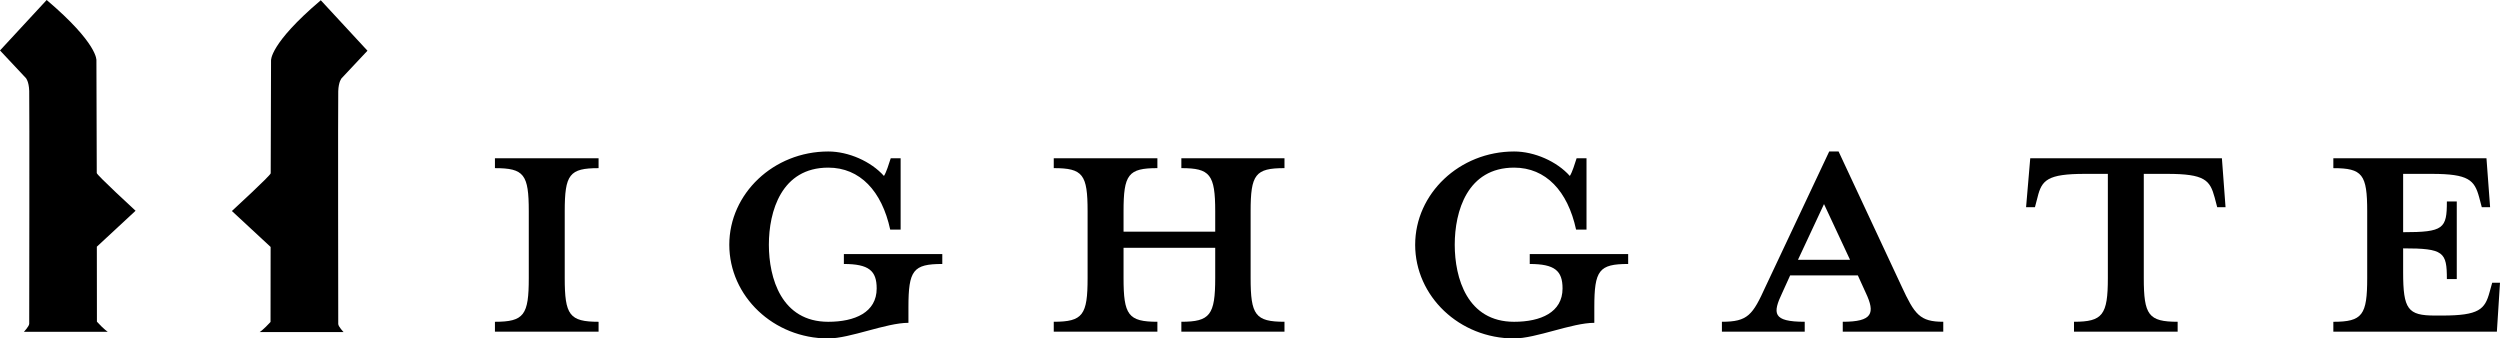<?xml version="1.0" encoding="UTF-8"?><svg id="Layer_1" xmlns="http://www.w3.org/2000/svg" viewBox="0 0 1857 251.4"><g id="_1"><path d="M238.28,.19l34.67,37.48-19.24,20.51s-2.23,2.4-2.46,9.59c-.25,7.57,0,172.89,0,172.89,0,1.89,3.95,5.99,3.95,5.99h-62.29s2.89-1.83,8.05-7.51l.06-55.71-28.77-26.69s28.83-26.5,28.83-28.02c0-1.51,.25-83.67,.25-83.67,0,0-1.41-12.3,36.95-44.86Z"/><path d="M34.67,0L0,37.48l19.24,20.51s2.23,2.4,2.46,9.59c.25,7.57,0,172.89,0,172.89,0,1.89-3.95,5.99-3.95,5.99h62.29s-2.89-1.83-8.05-7.51l-.06-55.71,28.77-26.69s-28.83-26.5-28.83-28.02-.25-83.67-.25-83.67c0,0,1.41-12.3-36.95-44.86Z"/><path d="M367.64,246.37v-7.35c21.66,0,25.14-5.03,25.14-32.49v-49.52c0-27.47-3.48-32.11-25.14-32.11v-7.35h76.98v7.35c-21.66,0-25.14,4.64-25.14,32.11v49.52c0,27.47,3.48,32.49,25.14,32.49v7.35h-76.98Z"/><path d="M541.72,181.77c0-37.91,32.88-69.25,73.5-69.25,15.09,0,31.72,7.35,41.39,18.18,1.93-3.09,3.48-8.51,5.03-13.15h7.35v53h-7.74c-6.19-28.63-22.44-46.04-46.03-46.04-34.82,0-44.1,32.5-44.1,57.26s9.28,57.25,44.1,57.25c19.73,0,35.98-6.96,35.98-24.76,0-13.15-5.8-18.18-24.37-18.18v-7.35h73.11v7.35c-21.66,0-25.15,4.64-25.15,32.11v11.6c-16.63,0-43.33,11.61-59.57,11.61-40.62,0-73.5-31.33-73.5-69.63Z"/><path d="M834.57,206.52c0,27.47,3.48,32.49,25.14,32.49v7.35h-76.98v-7.35c21.66,0,25.14-5.03,25.14-32.49v-49.52c0-27.47-3.48-32.11-25.14-32.11v-7.35h76.98v7.35c-21.66,0-25.14,4.64-25.14,32.11v15.09h68.09v-15.09c0-27.47-3.87-32.11-25.15-32.11v-7.35h76.6v7.35c-21.66,0-25.15,4.64-25.15,32.11v49.52c0,27.47,3.48,32.49,25.15,32.49v7.35h-76.6v-7.35c21.28,0,25.15-5.03,25.15-32.49v-22.44h-68.09v22.44Z"/><path d="M1051.19,181.77c0-37.91,32.88-69.25,73.5-69.25,15.09,0,31.72,7.35,41.39,18.18,1.93-3.09,3.49-8.51,5.03-13.15h7.35v53h-7.74c-6.19-28.63-22.44-46.04-46.04-46.04-34.82,0-44.1,32.5-44.1,57.26s9.28,57.25,44.1,57.25c19.73,0,35.98-6.96,35.98-24.76,0-13.15-5.8-18.18-24.37-18.18v-7.35h73.11v7.35c-21.66,0-25.14,4.64-25.14,32.11v11.6c-16.63,0-43.33,11.61-59.58,11.61-40.62,0-73.5-31.33-73.5-69.63Z"/><path d="M1323.92,217.35c-7.35,15.47-7.35,21.66,16.63,21.66v7.35h-61.51v-7.35c19.34,0,22.82-5.03,32.5-26.3l47.2-100.19h6.96l46.81,100.19c9.67,20.89,13.54,26.3,30.95,26.3v7.35h-74.66v-7.35c22.05,0,24.37-6.19,17.02-21.66l-5.81-12.77h-50.29l-5.8,12.77Zm30.95-65.76l-19.34,41.39h38.68l-19.34-41.39Z"/><path d="M1548.68,129.15c-27.86,0-32.11,4.64-35.2,17.41l-1.93,7.35h-6.58l3.1-36.36h142.36l2.7,36.36h-6.19l-1.93-7.35c-3.48-12.77-7.35-17.41-35.2-17.41h-17.41v77.37c0,27.47,3.48,32.49,25.15,32.49v7.35h-76.99v-7.35c21.28,0,25.15-5.03,25.15-32.49v-77.37h-17.02Z"/><path d="M1849.65,153.91h-6.18l-1.94-7.35c-3.48-12.77-7.74-17.41-35.2-17.41h-21.28v43.33c30.17,0,32.49-2.71,32.49-22.82h7.35v57.64h-7.35c0-20.12-2.32-22.82-32.49-22.82v17.8c0,27.47,3.48,32.11,23.6,32.11h5.42c27.46,0,31.72-4.64,35.2-17.41l1.93-6.96h5.8l-2.32,36.36h-121.47v-7.35c21.66,0,25.15-5.03,25.15-32.49v-49.52c0-27.47-3.49-32.11-25.15-32.11v-7.35h113.74l2.7,36.36Z"/></g></svg>